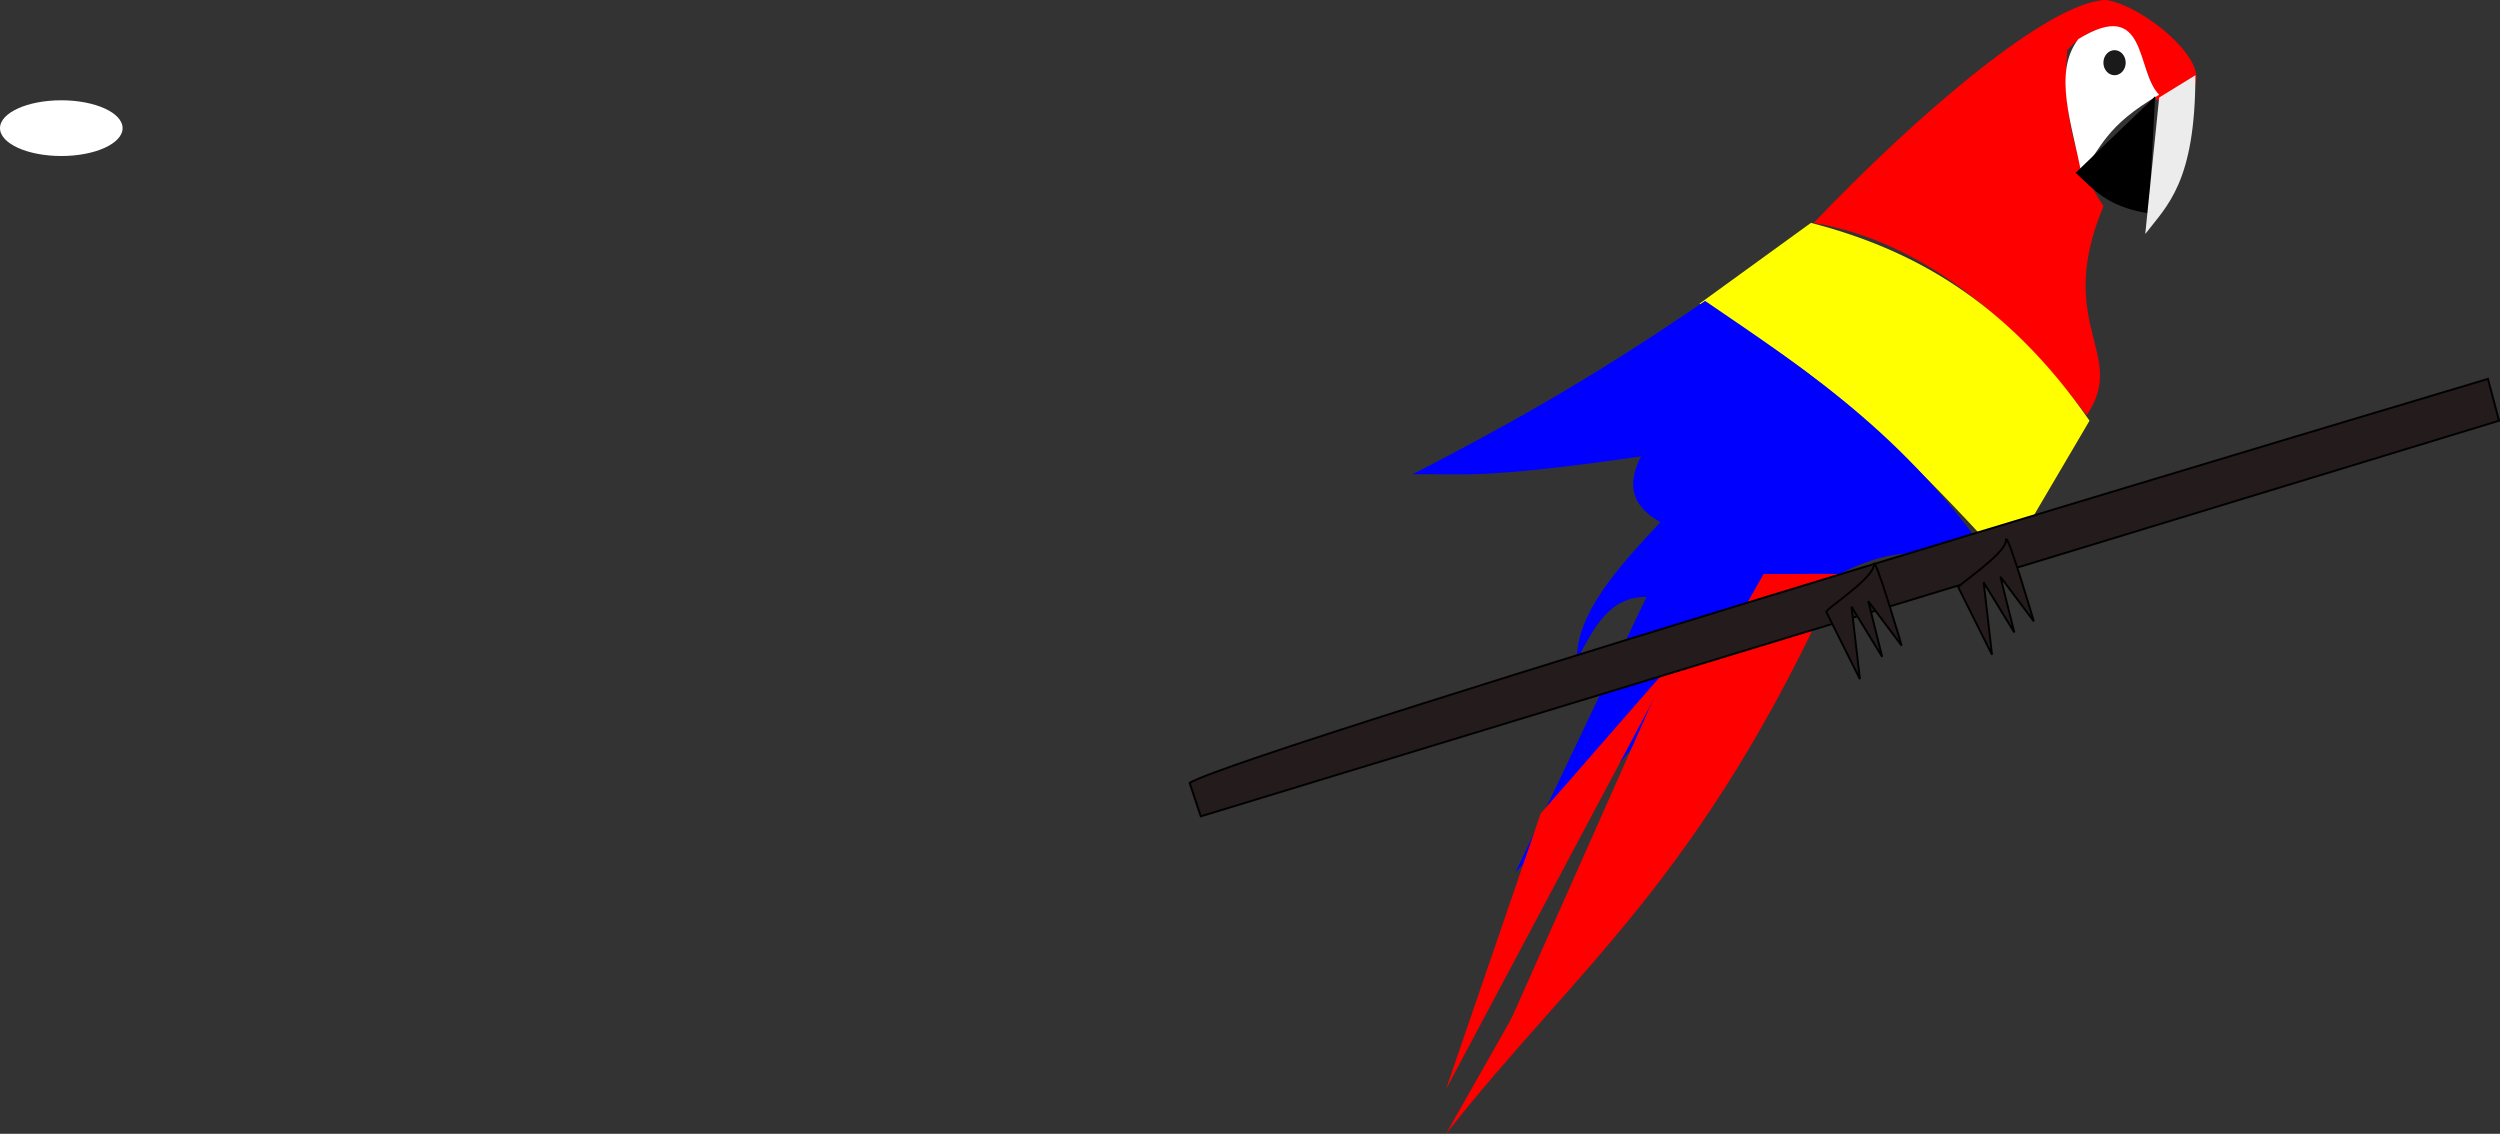 <?xml version="1.0" encoding="UTF-8" standalone="no"?>
<!-- Created with Inkscape (http://www.inkscape.org/) -->
<svg
    xmlns:inkscape="http://www.inkscape.org/namespaces/inkscape"
    xmlns:rdf="http://www.w3.org/1999/02/22-rdf-syntax-ns#"
    xmlns="http://www.w3.org/2000/svg"
    xmlns:cc="http://creativecommons.org/ns#"
    xmlns:dc="http://purl.org/dc/elements/1.1/"
    xmlns:sodipodi="http://sodipodi.sourceforge.net/DTD/sodipodi-0.dtd"
    id="svg2"
    sodipodi:docname="_svgclean2.svg"
    viewBox="0 0 1281.9 581.38"
    version="1.1"
    inkscape:version="0.48.3.1 r9886"
  >
  <rect x="0" y="0" width="1281.9" height="581.38" fill="#333333" stroke="none"/>
  <sodipodi:namedview
      id="base"
      bordercolor="#666666"
      inkscape:pageshadow="2"
      inkscape:window-y="0"
      pagecolor="#ffffff"
      inkscape:window-maximized="0"
      inkscape:zoom="0.7"
      inkscape:window-x="0"
      inkscape:window-height="645"
      showgrid="false"
      borderopacity="1.0"
      inkscape:current-layer="layer1"
      inkscape:cx="1015.5424"
      inkscape:cy="378.4735"
      inkscape:window-width="674"
      inkscape:pageopacity="0.0"
      inkscape:document-units="px"
  />
  <g
      id="layer1"
      inkscape:label="Capa 1"
      inkscape:groupmode="layer"
      transform="translate(568.57 -275.22)"
    >
    <path
        id="path3616"
        sodipodi:rx="31.428572"
        sodipodi:ry="14.285714"
        style="stroke-width:3.3;fill:#ffffff"
        sodipodi:type="arc"
        d="m-505.71 340.93c0 7.89-14.071 14.286-31.429 14.286s-31.429-6.396-31.429-14.286c0-7.89 14.071-14.286 31.429-14.286s31.429 6.396 31.429 14.286z"
        sodipodi:cy="340.93362"
        sodipodi:cx="-537.14288"
    />
    <path
        id="path3618"
        sodipodi:rx="14.285714"
        sodipodi:ry="15"
        style="stroke-width:3.3;fill:none"
        sodipodi:type="arc"
        d="m-477.14 367.36c0 8.284-6.396 15-14.286 15-7.89 0-14.286-6.716-14.286-15s6.396-15 14.286-15c7.89 0 14.286 6.716 14.286 15z"
        sodipodi:cy="367.36218"
        sodipodi:cx="-491.42856"
    />
    <path
        id="path3620"
        sodipodi:rx="92.14286"
        sodipodi:ry="1.4285715"
        style="stroke-width:3.3;fill:none"
        sodipodi:type="arc"
        d="m-350 725.22c0 0.789-41.254 1.429-92.143 1.429s-92.143-0.64-92.143-1.429c0-0.789 41.254-1.429 92.143-1.429s92.143 0.64 92.143 1.429z"
        sodipodi:cy="725.2193"
        sodipodi:cx="-442.14285"
    />
    <path
        id="path3622"
        sodipodi:rx="0.71428573"
        sodipodi:ry="2.8571429"
        style="stroke-width:3.3;fill:none"
        sodipodi:type="arc"
        d="m-324.29 653.79c0 1.578-0.32 2.857-0.714 2.857s-0.714-1.279-0.714-2.857c0-1.578 0.32-2.857 0.714-2.857s0.714 1.279 0.714 2.857z"
        sodipodi:cy="653.79077"
        sodipodi:cx="-325"
    />
    <path
        id="path3624"
        sodipodi:rx="10"
        sodipodi:ry="20.714285"
        style="stroke-width:3.3;fill:none"
        sodipodi:type="arc"
        d="m-414.29 511.65c0 11.44-4.477 20.714-10 20.714s-10-9.274-10-20.714 4.477-20.714 10-20.714 10 9.274 10 20.714z"
        sodipodi:cy="511.64789"
        sodipodi:cx="-424.28571"
    />
    <path
        id="path3626"
        sodipodi:rx="25"
        sodipodi:ry="1.4285715"
        style="stroke-width:3.3;fill:none"
        sodipodi:type="arc"
        d="m-460 350.93c0 0.789-11.193 1.429-25 1.429s-25-0.64-25-1.429c0-0.789 11.193-1.429 25-1.429s25 0.64 25 1.429z"
        sodipodi:cy="350.93362"
        sodipodi:cx="-485"
    />
    <path
        id="path3628"
        sodipodi:rx="13.571428"
        sodipodi:ry="5.7142859"
        style="stroke-width:3.3;fill:none"
        sodipodi:type="arc"
        d="m-307.14 323.79c0 3.156-6.076 5.714-13.571 5.714-7.495 0-13.571-2.558-13.571-5.714s6.076-5.714 13.571-5.714c7.495 0 13.571 2.558 13.571 5.714z"
        sodipodi:cy="323.79074"
        sodipodi:cx="-320.71429"
    />
    <g
        id="g3642"
        transform="translate(1.429,4.286)"
      >
      <path
          id="path2830"
          inkscape:connector-curvature="0"
          sodipodi:nodetypes="ccccccc"
          style="stroke-width:0;fill:#ff0000"
          d="m360 385.22c55.163 9.492 100.03 47.299 140 98.571 21.405-31.405-16.99-45.867 8.571-107.14-12.414-18.888-21.293-42.193-18.571-80 13.957-15.273 33.473-19.742 45.714 25.714 48.824-2.4-1.875-47.818-25.714-51.429-28.827 0.493-96.425 58.113-150 114.29z"
      />
      <path
          id="path3604"
          inkscape:connector-curvature="0"
          sodipodi:nodetypes="ccccc"
          style="stroke-width:0;fill:#ffff00"
          d="m358.57 385.22-57.143 41.429c39.373 22.172 80.43 47.207 157.14 132.86l42.86-72.86c-43.22-62.4-92.06-88.29-142.86-101.43z"
      />
      <path
          id="path3606"
          inkscape:connector-curvature="0"
          sodipodi:nodetypes="cccccccccccccccc"
          style="stroke-width:0;fill:#0000ff"
          d="m304.29 425.22c-61.945 42.464-106.79 66.577-150 88.93 26.597-0.561 33.55 2.831 117.14-9.2-6.592 13.02-6.185 24.787 10 33.732-22.138 23.51-43.134 47.021-42.857 70.531 8.52-15.577 16.135-32.449 35.714-32.199l-67.143 141.06c28.571-29.894 57.143-54.481 85.714-99.663l5.714 18.399c3.828-14.822 15.989-29.643 27.143-44.465l4.29 16.87 18.57-30.66 1.43 33.73 18.57-44.47c42.867-24.346 65.532-9.666 90 1.533-46.38-72.43-100.51-107.42-154.28-144.12z"
      />
      <path
          id="path3608"
          style="stroke-width:0;fill:#ff0000"
          inkscape:connector-curvature="0"
          d="m220 688.08-48.571 141.43 117.14-220-68.57 78.57z"
      />
      <path
          id="path3610"
          inkscape:connector-curvature="0"
          sodipodi:nodetypes="cccc"
          style="stroke-width:0;fill:#ff0000"
          d="m294.29 592.36-102.86 231.43 140-247.14c-28.328 38.089-48.749 45.157-37.143 15.714z"
      />
      <path
          id="path3612"
          inkscape:connector-curvature="0"
          sodipodi:nodetypes="cccc"
          style="stroke-width:0;fill:#ff0000"
          d="m334.3 565.26-162.83 287.06c66.55-84.84 131.04-130.1 201.35-287.1l-38.517 0.042z"
      />
      <path
          id="path3614"
          inkscape:connector-curvature="0"
          sodipodi:nodetypes="cccc"
          style="stroke-width:0;fill:#ffffff"
          d="m497.14 359.51c10.624-12.792 12.04-23.741 40-40-12.123-11.932-5.662-50.414-41.429-28.571-13.361 17.322-3.076 44.103 1.429 68.571z"
      />
      <path
          id="path3630"
          sodipodi:rx="5.7142859"
          sodipodi:ry="6.4285712"
          style="stroke-width:3.3;fill:#1a1a1a"
          sodipodi:type="arc"
          d="m-491.43 691.65c0 3.55-2.558 6.429-5.714 6.429s-5.714-2.878-5.714-6.429 2.558-6.429 5.714-6.429 5.714 2.878 5.714 6.429z"
          transform="translate(1011.4,-388.57)"
          sodipodi:cy="691.64789"
          sodipodi:cx="-497.14285"
      />
      <path
          id="path3632"
          inkscape:connector-curvature="0"
          sodipodi:nodetypes="cccc"
          style="stroke:#000000;stroke-width:3.9;fill:#000000"
          d="m532.86 325.22-2.86 52.86c-18.797-3.576-25.041-11.336-32.857-18.571l35.714-34.286z"
      />
      <path
          id="path3636"
          inkscape:connector-curvature="0"
          sodipodi:nodetypes="cccc"
          style="stroke-width:0;fill:#ececec"
          d="m537.14 320.93 18.571-11.429c0.007 55.104-14.64 66.953-25.714 81.429l7.143-70z"
      />
    </g
    >
    <g
        id="g3690"
      >
      <path
          id="path3654"
          style="stroke:#000000;stroke-width:1px;fill:#241c1c"
          inkscape:connector-curvature="0"
          d="m41.429 676.65c28.571-17.14 665.71-207.14 665.71-207.14l5.714 21.429-665.71 202.86-5.714-17.143z"
      />
      <path
          id="path3666"
          style="stroke:#000000;stroke-width:1px;fill:#241c1c"
          inkscape:connector-curvature="0"
          d="m435.71 576.65 17.143 34.286-4.286-37.143 15.714 25.714-7.143-28.571 17.143 22.857s-14.286-48.571-14.286-41.429c0 7.143-27.143 24.286-24.286 24.286z"
      />
      <path
          id="path3666-1"
          style="stroke:#000000;stroke-width:1px;fill:#241c1c"
          inkscape:connector-curvature="0"
          d="m367.96 589.15 17.143 34.286-4.286-37.143 15.714 25.714-7.143-28.571 17.143 22.857s-14.286-48.571-14.286-41.429c0 7.143-27.143 24.286-24.286 24.286z"
      />
    </g
    >
  </g
  >
</svg
>
